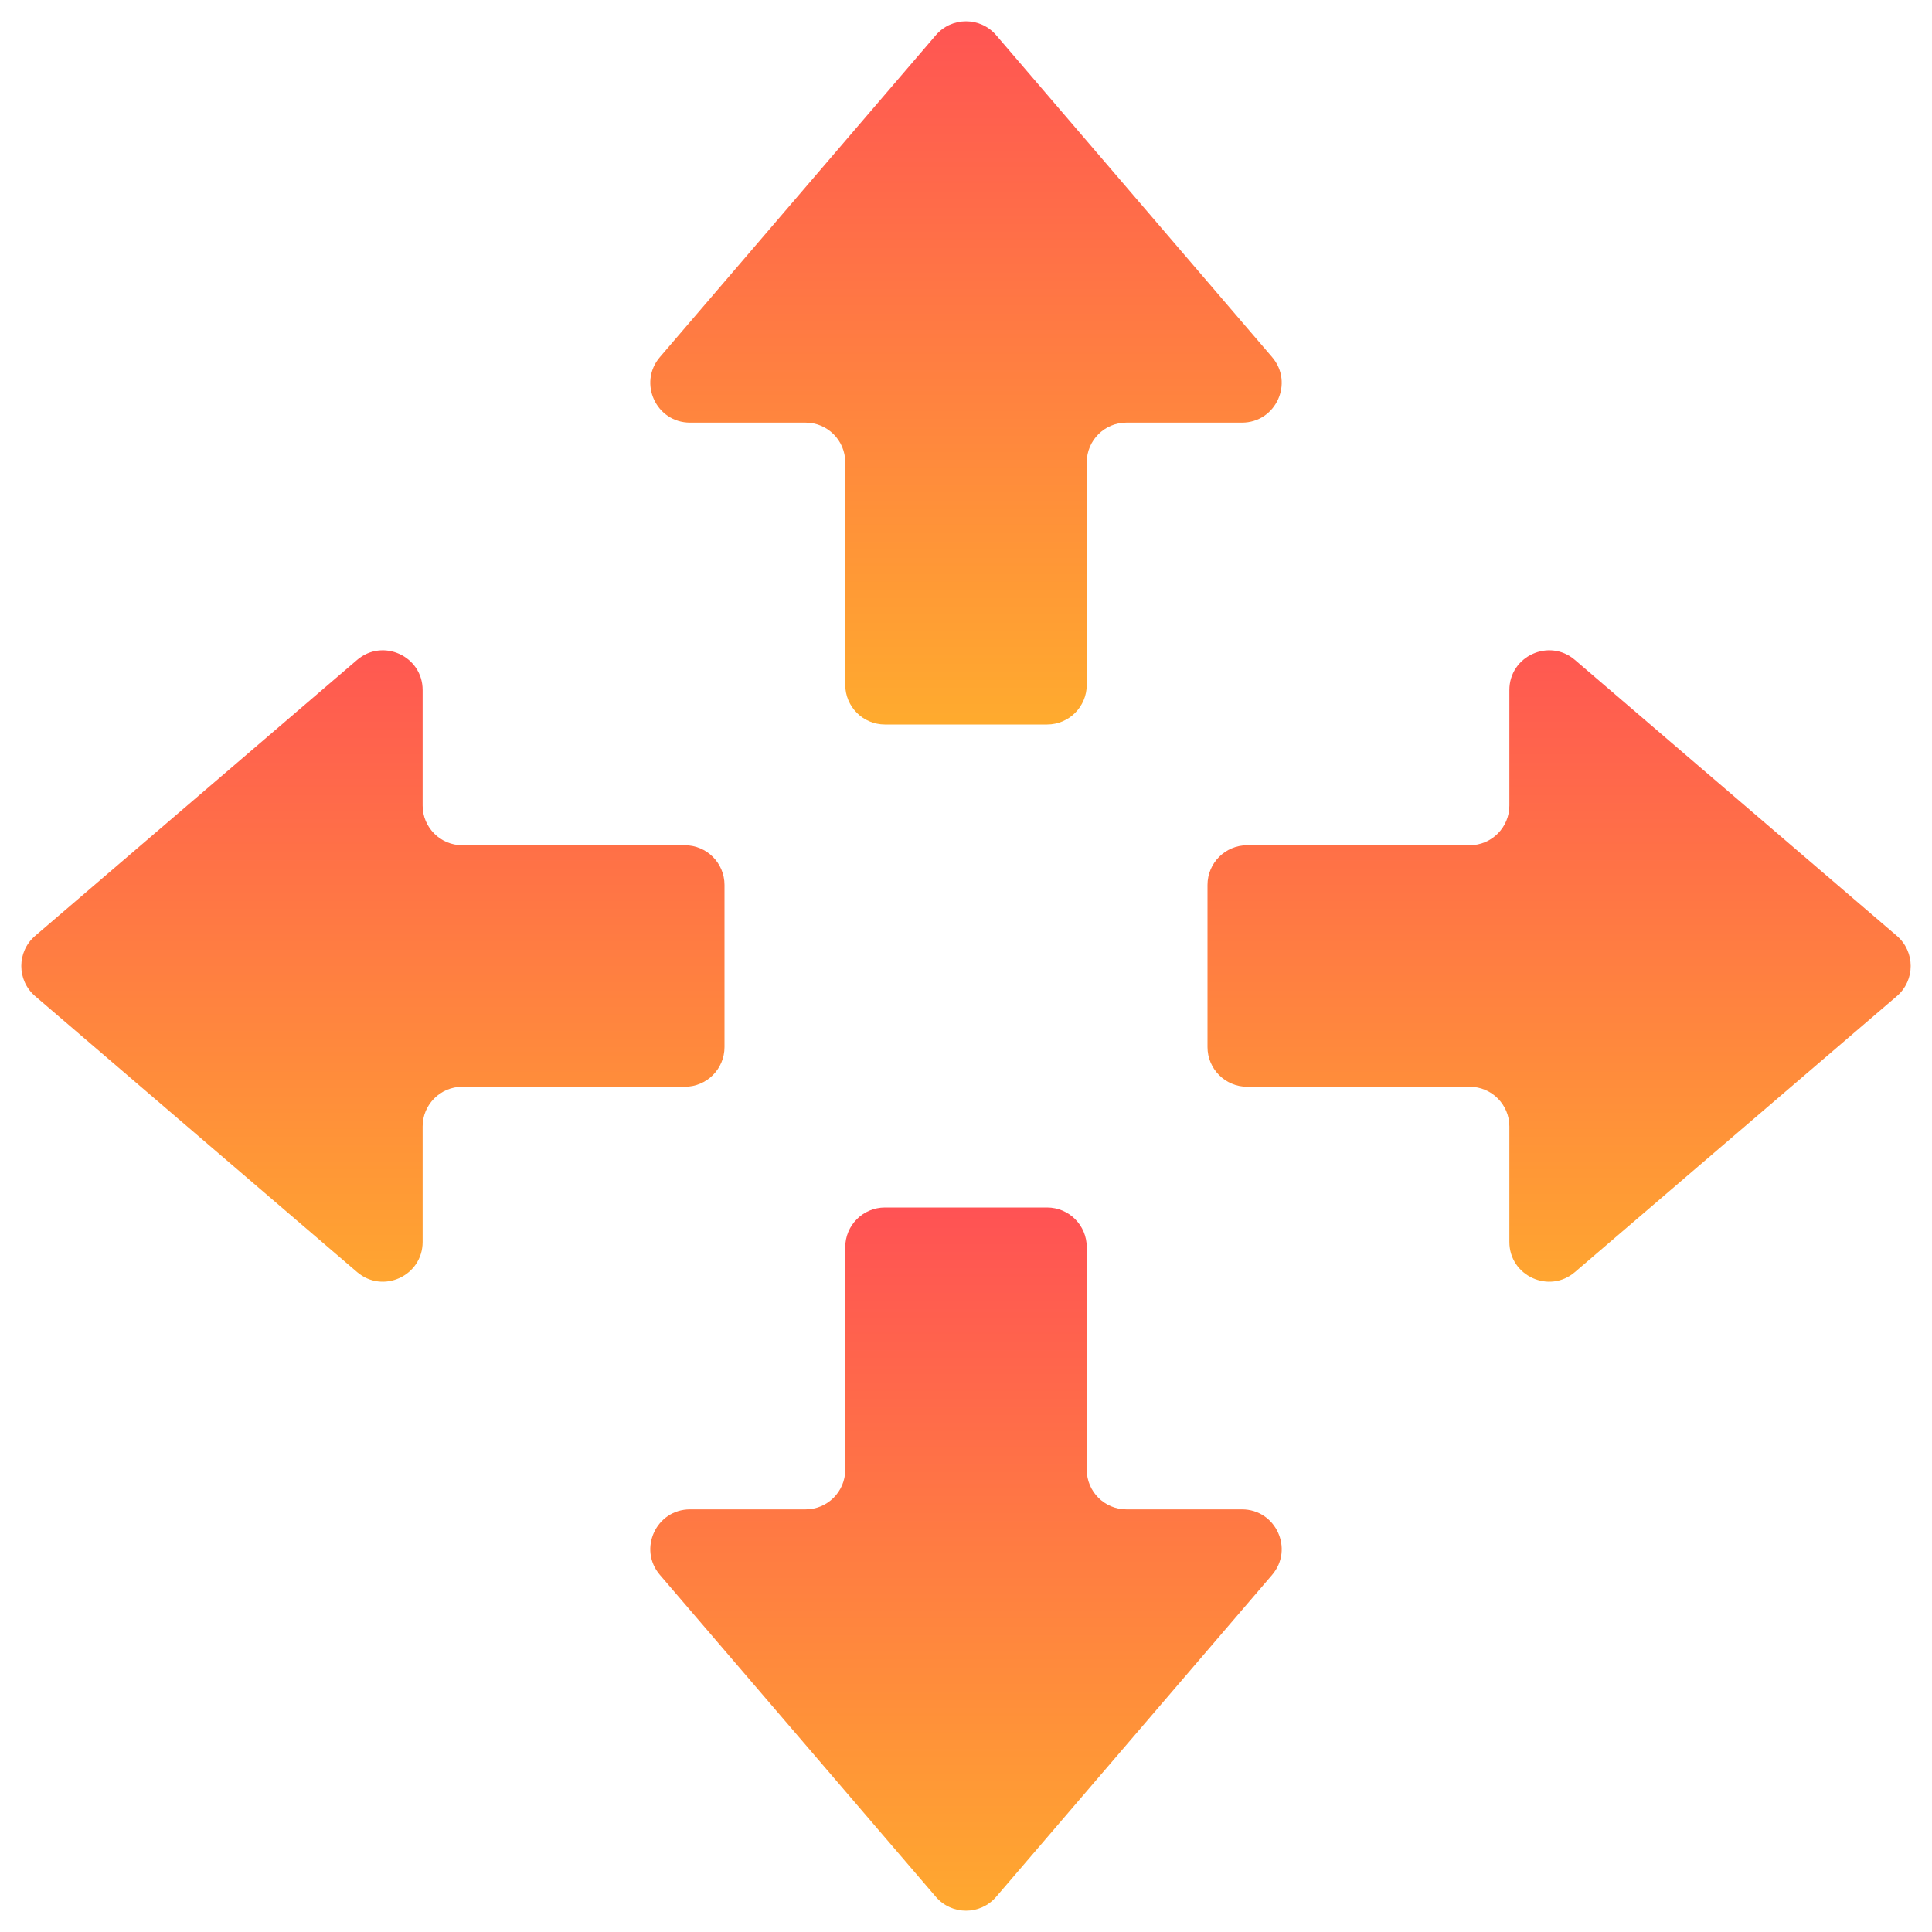 <?xml version="1.0" encoding="UTF-8"?> <svg xmlns="http://www.w3.org/2000/svg" width="146" height="146" viewBox="0 0 146 146" fill="none"> <path d="M63.875 51.75C63.875 53.407 65.218 54.75 66.875 54.75H79.125C80.782 54.75 82.125 53.407 82.125 51.75V34.938C82.125 33.281 83.468 31.938 85.125 31.938H93.852C96.415 31.938 97.798 28.931 96.13 26.985L75.278 2.657C74.081 1.261 71.919 1.261 70.722 2.657L49.87 26.985C48.202 28.931 49.585 31.938 52.148 31.938H60.875C62.532 31.938 63.875 33.281 63.875 34.938V51.75Z" fill="url(#paint0_linear)"></path> <path d="M82.125 94.25C82.125 92.593 80.782 91.25 79.125 91.25H66.875C65.218 91.25 63.875 92.593 63.875 94.25V111.062C63.875 112.719 62.532 114.062 60.875 114.062H52.148C49.585 114.062 48.202 117.069 49.87 119.015L70.722 143.343C71.919 144.739 74.081 144.739 75.278 143.343L96.13 119.015C97.798 117.069 96.415 114.062 93.852 114.062H85.125C83.468 114.062 82.125 112.719 82.125 111.062V94.25Z" fill="url(#paint1_linear)"></path> <path d="M143.343 75.278C144.739 74.081 144.739 71.919 143.343 70.722L119.015 49.87C117.069 48.202 114.062 49.585 114.062 52.148V60.875C114.062 62.532 112.719 63.875 111.062 63.875H94.25C92.593 63.875 91.25 65.218 91.25 66.875V79.125C91.25 80.782 92.593 82.125 94.25 82.125H111.062C112.719 82.125 114.062 83.468 114.062 85.125V93.852C114.062 96.415 117.069 97.798 119.015 96.13L143.343 75.278Z" fill="url(#paint2_linear)"></path> <path d="M51.75 82.125C53.407 82.125 54.75 80.782 54.75 79.125V66.875C54.75 65.218 53.407 63.875 51.75 63.875H34.938C33.281 63.875 31.938 62.532 31.938 60.875V52.148C31.938 49.585 28.931 48.202 26.985 49.87L2.657 70.722C1.261 71.919 1.261 74.081 2.657 75.278L26.985 96.13C28.931 97.798 31.938 96.415 31.938 93.852V85.125C31.938 83.468 33.281 82.125 34.938 82.125H51.75Z" fill="url(#paint3_linear)"></path> <defs> <linearGradient id="paint0_linear" x1="73" y1="0" x2="73" y2="54.75" gradientUnits="userSpaceOnUse"> <stop stop-color="#FF5254"></stop> <stop offset="1" stop-color="#FFAB2E"></stop> </linearGradient> <linearGradient id="paint1_linear" x1="73" y1="91.25" x2="73" y2="146" gradientUnits="userSpaceOnUse"> <stop stop-color="#FF5254"></stop> <stop offset="1" stop-color="#FFAB2E"></stop> </linearGradient> <linearGradient id="paint2_linear" x1="118.625" y1="45.625" x2="118.625" y2="100.375" gradientUnits="userSpaceOnUse"> <stop stop-color="#FF5254"></stop> <stop offset="1" stop-color="#FFAB2E"></stop> </linearGradient> <linearGradient id="paint3_linear" x1="27.375" y1="45.625" x2="27.375" y2="100.375" gradientUnits="userSpaceOnUse"> <stop stop-color="#FF5254"></stop> <stop offset="1" stop-color="#FFAB2E"></stop> </linearGradient> </defs> </svg> 